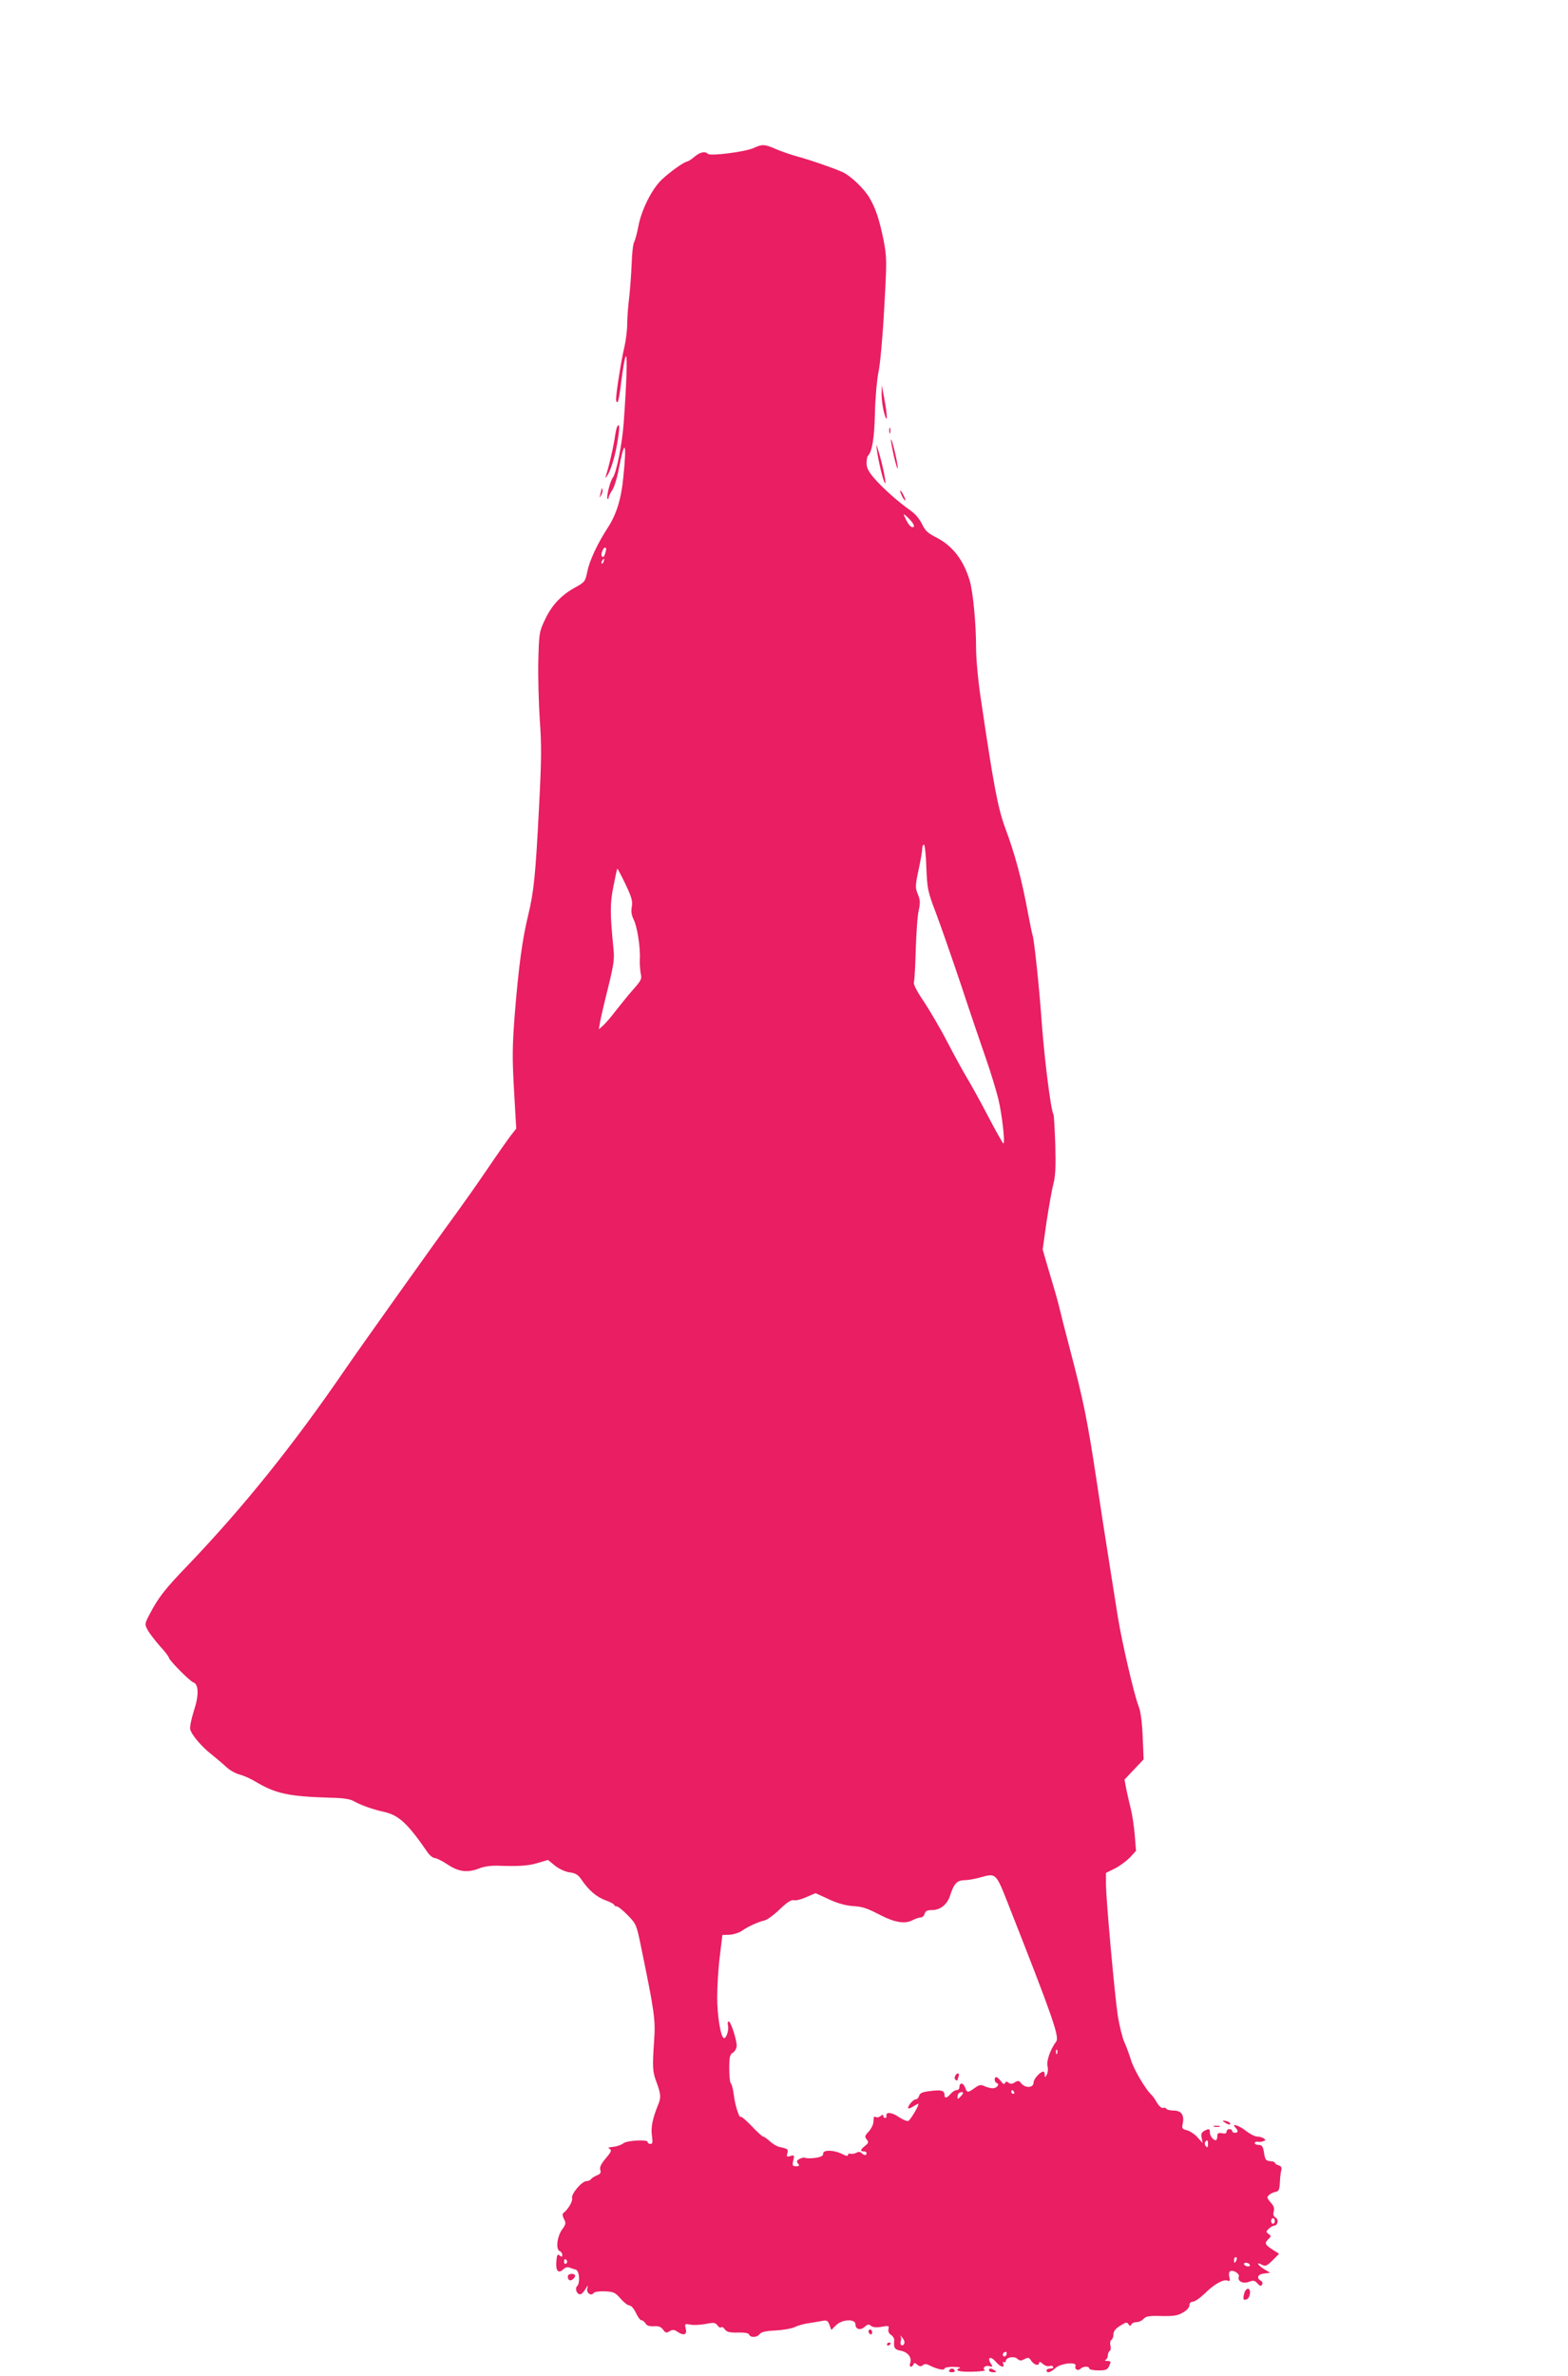 <?xml version="1.0" standalone="no"?>
<!DOCTYPE svg PUBLIC "-//W3C//DTD SVG 20010904//EN"
 "http://www.w3.org/TR/2001/REC-SVG-20010904/DTD/svg10.dtd">
<svg version="1.0" xmlns="http://www.w3.org/2000/svg"
 width="845pt" height="1280pt" viewBox="0 0 845 1280"
 preserveAspectRatio="xMidYMid meet">
<g transform="translate(0,1280) scale(0.1,-0.1)"
fill="#e91e63" stroke="none">
<path d="M4060 12002 c-45 -20 -231 -44 -245 -31 -16 16 -42 10 -73 -16 -17
-14 -34 -25 -38 -25 -15 0 -94 -56 -138 -98 -53 -50 -110 -164 -126 -252 -7
-36 -17 -74 -23 -85 -6 -11 -11 -63 -13 -115 -2 -53 -8 -134 -13 -180 -6 -47
-11 -112 -11 -145 0 -33 -7 -89 -15 -124 -17 -69 -45 -248 -45 -282 0 -11 4
-18 8 -15 5 3 14 56 21 118 8 62 18 120 23 128 10 16 5 -138 -11 -360 -9 -116
-39 -268 -59 -294 -14 -17 -36 -106 -28 -113 3 -3 6 -1 6 6 0 7 9 25 19 40 11
15 27 67 36 117 32 167 44 143 24 -47 -11 -117 -37 -201 -85 -274 -55 -85 -98
-177 -109 -235 -11 -53 -14 -56 -64 -84 -74 -40 -128 -96 -164 -174 -31 -65
-32 -72 -36 -222 -2 -85 2 -229 8 -320 10 -135 9 -219 -4 -465 -19 -373 -28
-458 -59 -587 -31 -127 -51 -274 -72 -533 -13 -171 -14 -230 -4 -407 l12 -208
-29 -37 c-16 -21 -74 -103 -128 -183 -54 -80 -129 -185 -165 -235 -111 -151
-511 -713 -595 -835 -284 -415 -551 -747 -855 -1065 -120 -124 -158 -173 -204
-262 -26 -49 -27 -53 -11 -83 9 -17 38 -55 65 -86 28 -30 50 -59 50 -64 0 -13
111 -125 131 -133 30 -10 32 -69 4 -153 -14 -44 -23 -89 -20 -100 7 -30 64
-97 117 -137 23 -19 58 -48 76 -65 19 -18 52 -37 74 -42 22 -6 58 -22 81 -36
114 -68 181 -82 413 -89 62 -1 101 -7 120 -18 36 -21 107 -46 159 -57 84 -18
130 -61 240 -220 11 -16 28 -29 38 -30 10 0 41 -16 70 -35 59 -40 109 -45 171
-20 22 9 61 15 94 14 121 -4 169 -1 221 15 l54 16 38 -31 c23 -18 56 -33 79
-36 31 -4 46 -13 62 -37 41 -60 82 -95 130 -113 26 -9 48 -21 48 -25 0 -4 6
-8 13 -8 7 0 34 -21 59 -47 46 -47 48 -51 72 -168 73 -354 79 -394 71 -510
-10 -141 -8 -166 11 -217 26 -70 27 -87 11 -126 -30 -74 -40 -121 -34 -166 5
-37 4 -46 -8 -46 -8 0 -15 5 -15 11 0 14 -111 8 -130 -7 -8 -7 -29 -15 -45
-18 -17 -2 -32 -5 -35 -5 -3 -1 1 -5 8 -9 9 -6 3 -19 -24 -50 -25 -30 -34 -48
-29 -62 5 -15 0 -22 -18 -29 -14 -6 -28 -15 -32 -20 -3 -6 -14 -11 -24 -11
-25 0 -84 -69 -78 -92 5 -16 -23 -63 -47 -80 -6 -4 -5 -16 3 -32 12 -22 11
-28 -10 -57 -27 -38 -35 -107 -13 -116 8 -3 14 -12 14 -20 0 -12 -3 -13 -14
-4 -12 10 -15 4 -18 -34 -4 -50 12 -66 39 -39 9 9 22 12 32 8 9 -3 24 -9 34
-11 19 -6 25 -71 7 -89 -13 -13 -2 -44 16 -44 7 0 20 12 29 28 13 22 15 23 10
4 -7 -24 21 -44 34 -25 3 6 30 10 59 9 49 -2 57 -6 86 -39 17 -20 39 -37 48
-37 9 0 24 -17 35 -40 10 -22 23 -40 30 -40 7 0 16 -8 22 -17 6 -12 20 -16 44
-15 26 2 39 -3 50 -18 13 -18 18 -20 35 -9 17 10 25 10 46 -5 33 -21 50 -12
41 21 -6 24 -4 25 24 20 17 -4 54 -2 82 3 45 9 54 8 65 -7 7 -10 16 -15 20
-11 4 5 13 0 20 -11 11 -14 25 -18 70 -17 37 1 58 -3 61 -11 7 -18 44 -16 57
3 9 11 33 17 84 19 39 2 86 10 104 18 18 9 51 18 73 21 22 3 55 9 72 12 29 6
34 3 43 -21 l10 -27 26 26 c33 32 104 35 104 4 0 -27 27 -34 50 -13 16 14 22
15 34 5 10 -8 29 -10 57 -5 38 7 41 6 37 -12 -3 -13 2 -24 14 -32 10 -6 18
-20 17 -29 -4 -41 2 -50 36 -56 38 -8 60 -36 50 -66 -4 -11 -2 -20 3 -20 6 0
12 6 15 13 3 9 7 9 20 -2 12 -10 21 -11 30 -3 9 8 20 8 38 -2 38 -19 79 -28
79 -16 0 5 21 10 48 9 26 0 41 -3 35 -6 -34 -13 -5 -22 66 -20 44 1 74 5 69 8
-17 11 1 28 23 22 19 -5 20 -4 8 15 -21 33 0 40 26 10 26 -30 51 -38 41 -12
-3 8 -2 12 4 9 6 -3 10 -1 10 5 0 20 44 29 62 13 13 -12 21 -12 39 -2 20 10
25 9 37 -10 15 -22 42 -29 42 -9 0 6 8 4 20 -7 10 -9 26 -15 34 -12 9 4 18 2
21 -3 4 -6 -3 -10 -14 -10 -12 0 -21 -4 -21 -10 0 -17 23 -11 47 12 28 27 118
36 109 12 -7 -18 13 -29 27 -15 14 14 47 15 47 1 0 -5 22 -10 48 -10 42 0 50
3 60 25 10 23 9 25 -11 26 -12 0 -16 3 -9 6 6 2 12 13 12 23 0 10 5 22 10 25
6 3 7 17 4 30 -3 12 -1 26 5 29 6 4 11 16 11 27 0 22 12 36 49 57 20 12 25 12
33 0 7 -10 11 -10 15 0 2 6 15 12 27 12 13 0 30 8 39 18 13 14 30 17 97 15 66
-1 87 2 115 19 21 11 35 28 35 39 0 12 7 19 18 19 10 0 39 20 63 43 51 51 101
79 124 71 13 -5 15 -2 10 19 -4 14 -2 28 4 31 16 10 53 -13 47 -29 -9 -24 22
-40 54 -28 24 9 32 8 46 -8 13 -15 19 -16 25 -7 5 8 2 16 -6 21 -26 14 -17 36
18 39 l32 4 -32 19 c-36 22 -46 43 -12 24 19 -10 26 -6 57 24 l35 35 -37 24
c-40 26 -43 33 -20 56 15 14 15 17 0 27 -14 11 -14 14 2 29 10 9 23 16 29 16
19 0 25 33 8 43 -12 6 -15 17 -11 33 5 17 0 31 -14 46 -11 12 -20 25 -20 29 0
11 23 27 45 31 16 3 20 12 22 47 1 23 4 53 7 66 5 18 1 25 -14 30 -11 3 -20
10 -20 14 0 4 -10 7 -21 8 -28 2 -31 6 -38 50 -5 30 -11 38 -29 38 -12 0 -21
5 -20 10 1 6 9 9 16 7 8 -2 21 -1 30 3 14 5 14 7 2 15 -8 6 -25 10 -36 10 -12
0 -38 14 -59 30 -37 30 -83 44 -57 18 16 -16 15 -28 -3 -28 -8 0 -15 5 -15 10
0 6 -7 10 -15 10 -8 0 -15 -6 -15 -14 0 -9 -8 -12 -25 -8 -20 3 -25 0 -25 -17
0 -11 -4 -21 -8 -21 -14 0 -32 23 -32 42 0 21 -4 22 -31 8 -14 -8 -18 -18 -13
-38 l5 -27 -28 31 c-15 17 -41 34 -57 38 -25 6 -28 10 -22 37 9 45 -8 69 -49
69 -18 0 -36 4 -40 10 -3 5 -11 7 -18 4 -7 -2 -21 10 -32 28 -10 18 -24 38
-30 43 -29 25 -96 138 -110 187 -9 29 -25 73 -36 97 -11 24 -26 87 -35 140
-17 113 -64 631 -64 713 l0 58 48 24 c26 13 62 40 81 59 l33 36 -7 87 c-4 48
-14 113 -22 143 -8 31 -18 78 -24 105 l-9 49 51 54 52 55 -5 121 c-3 76 -11
137 -21 162 -25 63 -91 348 -113 485 -8 52 -24 151 -35 220 -38 241 -59 376
-79 510 -50 331 -71 434 -145 715 -26 99 -51 198 -56 220 -9 39 -26 97 -70
244 l-20 70 20 143 c12 79 28 170 36 203 13 46 15 96 12 216 -3 86 -7 161 -10
166 -14 22 -47 286 -62 480 -14 202 -41 453 -50 483 -3 8 -14 62 -25 120 -34
184 -69 315 -125 465 -38 105 -62 232 -130 695 -14 92 -25 212 -25 271 0 130
-16 298 -34 360 -33 112 -93 189 -181 234 -46 23 -60 37 -77 73 -14 29 -38 56
-67 76 -59 41 -146 118 -193 173 -27 32 -38 53 -38 77 0 18 3 36 7 40 23 23
35 94 38 231 2 85 11 181 19 220 9 39 23 193 31 344 15 264 14 276 -4 370 -23
111 -42 169 -76 226 -29 50 -103 120 -147 139 -53 23 -168 63 -238 82 -36 10
-89 28 -119 41 -62 27 -73 27 -121 5z m861 -2024 c7 -13 6 -18 -4 -18 -12 0
-27 22 -46 65 -7 16 40 -28 50 -47z m-1657 -150 c-8 -28 -12 -33 -20 -25 -9 8
6 47 17 47 6 0 7 -10 3 -22z m-11 -53 c-3 -9 -8 -14 -10 -11 -3 3 -2 9 2 15 9
16 15 13 8 -4z m1739 -1647 c5 -117 7 -129 52 -247 26 -69 87 -244 136 -390
48 -146 109 -324 134 -396 25 -71 54 -168 66 -215 20 -84 38 -240 27 -240 -3
0 -40 66 -83 148 -42 81 -94 174 -114 207 -20 33 -67 119 -104 190 -37 72 -95
170 -127 219 -38 55 -58 95 -54 105 3 8 8 87 10 175 3 88 9 183 16 211 9 42 8
57 -5 88 -14 35 -14 45 4 130 11 51 20 102 20 115 0 12 4 22 9 22 5 0 11 -55
13 -122z m-1621 -92 c33 -69 39 -91 34 -120 -5 -24 -2 -45 9 -68 20 -38 38
-154 34 -218 -1 -25 2 -59 5 -76 7 -27 2 -37 -42 -86 -27 -31 -69 -83 -94
-115 -24 -32 -55 -67 -67 -78 l-23 -20 7 40 c4 22 23 105 43 184 30 122 35
154 29 210 -19 192 -19 244 0 337 10 52 19 94 21 94 2 0 22 -38 44 -84z m2065
-5501 c237 -601 274 -708 256 -733 -32 -43 -53 -104 -47 -132 4 -16 2 -37 -4
-47 -10 -17 -10 -17 -11 0 0 9 -3 17 -7 17 -18 -1 -53 -40 -53 -59 0 -30 -45
-32 -68 -3 -10 14 -16 14 -33 4 -15 -10 -24 -10 -34 -2 -10 8 -15 7 -19 -2 -4
-9 -10 -6 -22 10 -9 12 -20 22 -25 22 -13 0 -11 -28 3 -32 17 -6 0 -28 -22
-28 -11 0 -30 5 -44 11 -20 10 -29 8 -54 -10 -38 -27 -40 -26 -52 5 -10 26
-30 25 -30 -2 0 -8 -7 -14 -15 -14 -8 0 -23 -9 -32 -20 -20 -24 -33 -26 -33
-6 0 24 -18 29 -77 21 -43 -5 -56 -11 -60 -26 -3 -10 -11 -19 -19 -19 -14 0
-47 -41 -39 -48 2 -3 16 3 30 12 14 9 25 14 25 12 0 -14 -45 -88 -55 -92 -7
-3 -30 7 -51 21 -38 26 -71 29 -67 7 2 -7 -2 -12 -7 -12 -6 0 -10 5 -10 11 0
8 -4 8 -15 -1 -8 -6 -19 -9 -25 -5 -5 3 -10 3 -11 -2 0 -4 -2 -18 -3 -31 -2
-12 -13 -33 -26 -47 -20 -21 -21 -27 -9 -41 11 -14 10 -19 -9 -34 -26 -21 -28
-30 -7 -30 8 0 15 -4 15 -10 0 -13 -13 -13 -27 1 -7 7 -17 8 -29 1 -11 -5 -25
-7 -31 -5 -7 3 -13 0 -13 -6 0 -8 -11 -6 -30 4 -44 23 -105 25 -104 3 1 -12
-10 -18 -42 -23 -24 -3 -48 -3 -54 0 -5 3 -19 1 -30 -5 -17 -9 -19 -14 -9 -26
9 -11 7 -14 -11 -14 -19 0 -21 4 -15 31 7 29 5 30 -15 24 -20 -6 -22 -4 -17
14 6 23 3 25 -43 35 -14 3 -37 17 -52 31 -15 14 -31 25 -36 25 -4 0 -32 25
-61 56 -29 30 -55 53 -59 50 -8 -9 -31 62 -38 122 -4 29 -11 55 -15 58 -5 3
-9 39 -9 80 0 63 3 76 20 86 11 7 20 24 20 37 0 34 -32 131 -43 131 -5 0 -7
-9 -4 -21 6 -24 -8 -69 -21 -69 -17 0 -37 117 -37 220 0 58 6 157 14 220 l14
116 39 1 c21 1 51 11 66 21 32 23 87 48 122 56 14 3 51 30 82 60 41 39 63 53
77 49 10 -3 41 5 67 17 l49 21 70 -32 c43 -21 90 -34 125 -37 60 -4 77 -9 160
-52 73 -37 127 -45 165 -26 17 9 37 16 46 16 9 0 19 9 22 20 4 15 14 20 40 20
44 0 82 30 97 78 21 65 37 82 78 83 20 0 57 7 82 14 89 25 86 28 156 -150z
m261 -797 c-3 -8 -6 -5 -6 6 -1 11 2 17 5 13 3 -3 4 -12 1 -19z m-232 -208 c3
-5 1 -10 -4 -10 -6 0 -11 5 -11 10 0 6 2 10 4 10 3 0 8 -4 11 -10z m-275 -6
c0 -3 -7 -12 -15 -20 -12 -13 -15 -13 -15 -1 0 7 3 17 7 20 8 8 23 9 23 1z
m1320 -276 c0 -16 -3 -19 -11 -11 -6 6 -8 16 -5 22 11 17 16 13 16 -11z m360
-413 c0 -8 -4 -15 -10 -15 -5 0 -10 7 -10 15 0 8 5 15 10 15 6 0 10 -7 10 -15z
m-206 -210 c-4 -8 -8 -15 -10 -15 -2 0 -4 7 -4 15 0 8 4 15 10 15 5 0 7 -7 4
-15z m-3609 -4 c3 -5 1 -12 -5 -16 -5 -3 -10 1 -10 9 0 18 6 21 15 7z m3680
-21 c3 -5 -1 -10 -9 -10 -8 0 -18 5 -21 10 -3 6 1 10 9 10 8 0 18 -4 21 -10z
m-1862 -425 c-3 -8 -9 -12 -15 -9 -5 3 -7 13 -4 21 4 9 3 21 -1 27 -5 7 0 4 9
-7 9 -10 15 -24 11 -32z m551 -60 c-4 -8 -10 -12 -15 -9 -11 6 -2 24 11 24 5
0 7 -7 4 -15z"/>
<path d="M5147 1615 c-4 -8 -2 -17 3 -20 6 -4 10 -4 10 -1 0 2 3 11 6 20 3 9
2 16 -4 16 -5 0 -12 -7 -15 -15z"/>
<path d="M4751 10675 c0 -27 6 -72 14 -100 18 -67 19 -17 0 80 l-13 70 -1 -50z"/>
<path d="M3326 10502 c-3 -5 -10 -37 -15 -73 -10 -58 -30 -143 -46 -194 -4
-14 -2 -12 9 5 21 34 43 110 56 194 10 65 9 89 -4 68z"/>
<path d="M4792 10480 c0 -14 2 -19 5 -12 2 6 2 18 0 25 -3 6 -5 1 -5 -13z"/>
<path d="M4801 10430 c0 -8 8 -51 18 -95 11 -44 19 -69 19 -55 0 28 -35 173
-37 150z"/>
<path d="M4725 10380 c8 -63 35 -174 44 -183 10 -10 -13 103 -35 173 -12 40
-13 41 -9 10z"/>
<path d="M3241 10163 c-1 -6 -4 -20 -7 -30 -5 -17 -5 -17 6 0 6 10 9 23 6 30
-3 9 -5 9 -5 0z"/>
<path d="M4851 10155 c0 -5 6 -21 14 -35 8 -14 14 -20 14 -15 0 6 -6 21 -14
35 -8 14 -14 21 -14 15z"/>
<path d="M6590 1374 c0 -2 9 -8 20 -14 11 -6 20 -7 20 -2 0 6 -9 12 -20 15
-11 3 -20 3 -20 1z"/>
<path d="M6543 1343 c9 -2 23 -2 30 0 6 3 -1 5 -18 5 -16 0 -22 -2 -12 -5z"/>
<path d="M3060 537 c0 -21 12 -28 27 -16 19 16 16 29 -7 29 -11 0 -20 -6 -20
-13z"/>
<path d="M6706 448 c-9 -35 -7 -40 10 -36 21 4 29 58 9 58 -7 0 -15 -10 -19
-22z"/>
<path d="M4680 241 c0 -6 5 -13 10 -16 6 -3 10 1 10 9 0 9 -4 16 -10 16 -5 0
-10 -4 -10 -9z"/>
<path d="M4780 169 c0 -5 5 -7 10 -4 6 3 10 8 10 11 0 2 -4 4 -10 4 -5 0 -10
-5 -10 -11z"/>
<path d="M5115 30 c-3 -5 3 -10 15 -10 12 0 18 5 15 10 -3 6 -10 10 -15 10 -5
0 -12 -4 -15 -10z"/>
<path d="M5330 30 c0 -5 10 -10 23 -10 18 0 19 2 7 10 -19 13 -30 13 -30 0z"/>
</g>
</svg>
